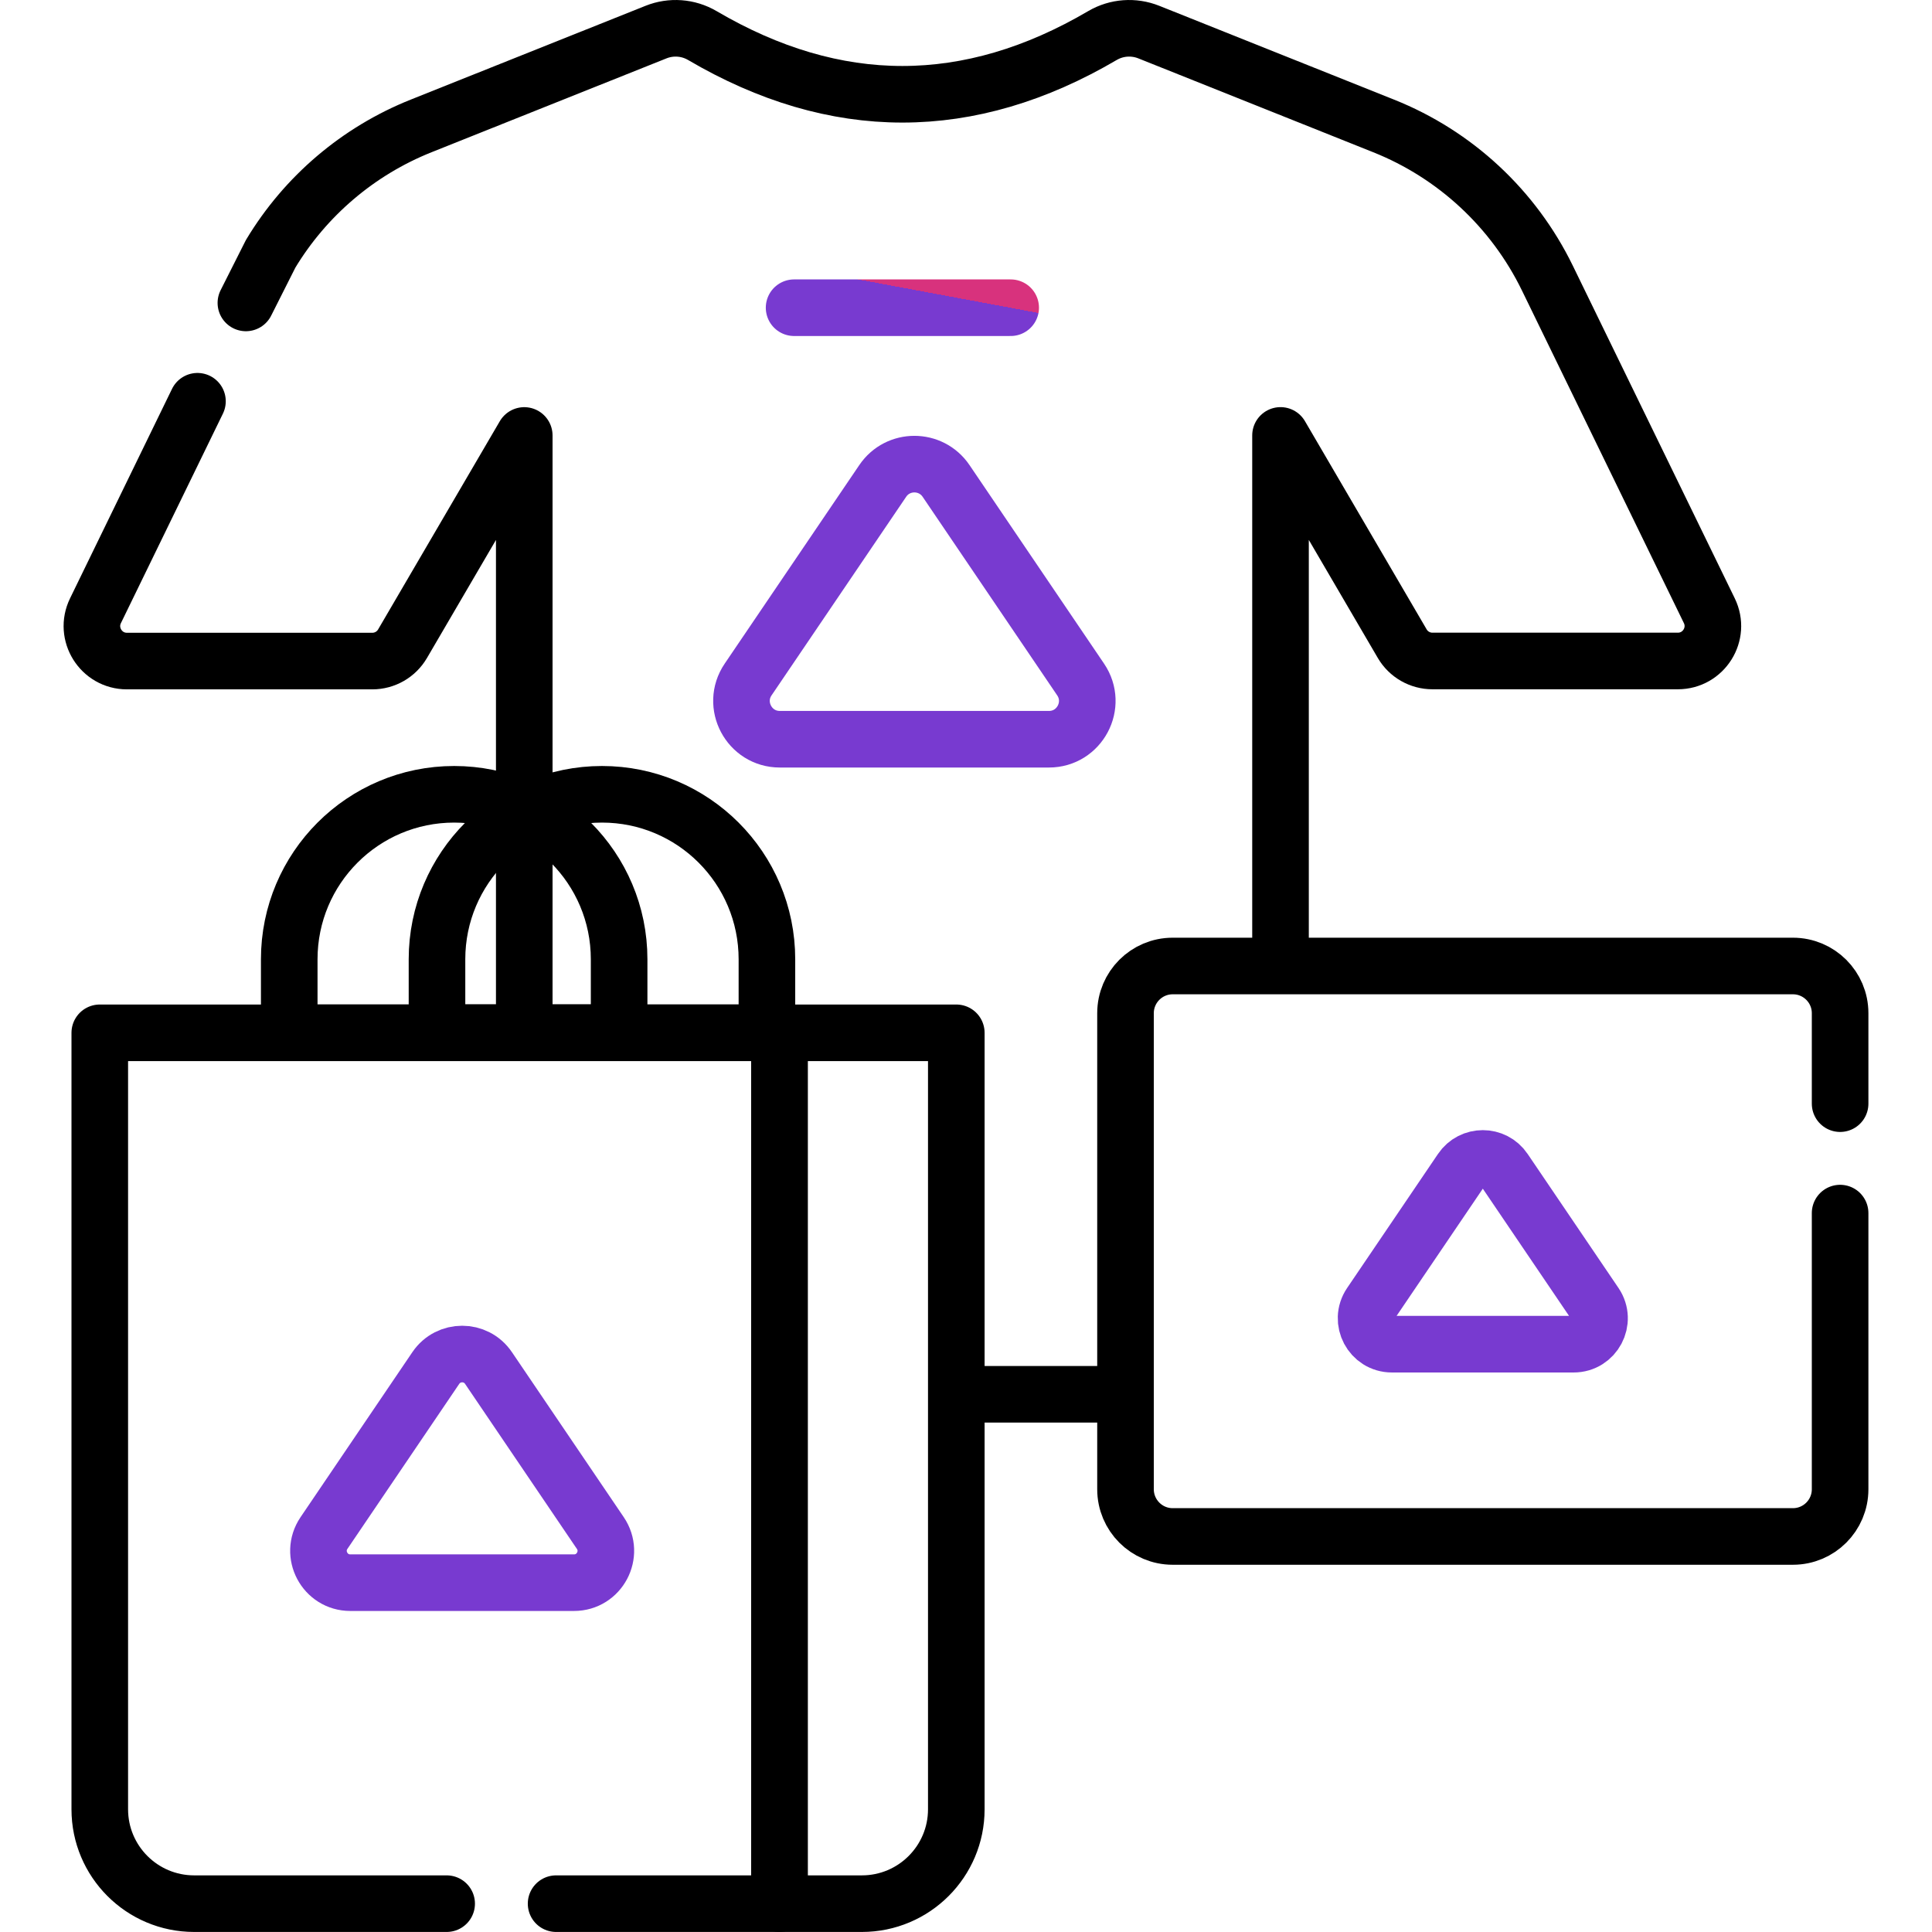 <svg width="48" height="48" viewBox="0 0 48 48" fill="none" xmlns="http://www.w3.org/2000/svg">
<path d="M31.814 23.744V10.818L34.838 15.992C34.994 16.259 35.28 16.422 35.589 16.422H41.685C42.328 16.422 42.749 15.75 42.467 15.172L38.444 6.909C37.605 5.187 36.156 3.839 34.377 3.129L28.541 0.797C28.165 0.647 27.741 0.678 27.392 0.882C24.077 2.829 20.762 2.829 17.447 0.882C17.098 0.678 16.674 0.647 16.299 0.797L10.462 3.129C8.897 3.754 7.587 4.873 6.724 6.306L6.109 7.526" stroke="black" stroke-width="1.406" stroke-miterlimit="10" stroke-linecap="round" stroke-linejoin="round"/>
<path d="M23.891 34.641H27.869" stroke="black" stroke-width="1.406" stroke-miterlimit="10" stroke-linecap="round" stroke-linejoin="round"/>
<path d="M4.906 9.969L2.372 15.174C2.091 15.751 2.511 16.424 3.154 16.424H9.25C9.56 16.424 9.845 16.26 10.001 15.993L13.025 10.819V25.541" stroke="black" stroke-width="1.406" stroke-miterlimit="10" stroke-linecap="round" stroke-linejoin="round"/>
<path d="M21.931 11.949L18.587 16.882C18.159 17.513 18.612 18.366 19.374 18.366H26.061C26.824 18.366 27.276 17.513 26.848 16.882L23.505 11.949C23.127 11.392 22.308 11.392 21.931 11.949Z" stroke="url(#paint0_linear_9517_217929)" stroke-width="1.406" stroke-miterlimit="10" stroke-linecap="round" stroke-linejoin="round"/>
<path d="M19.365 47.296H21.413C22.708 47.296 23.759 46.246 23.759 44.951V25.66H19.365L19.365 47.296Z" stroke="black" stroke-width="1.406" stroke-miterlimit="10" stroke-linecap="round" stroke-linejoin="round"/>
<path d="M15.382 25.658H7.186V23.833C7.186 21.569 9.02 19.734 11.284 19.734C13.547 19.734 15.382 21.569 15.382 23.833V25.658Z" stroke="black" stroke-width="1.406" stroke-miterlimit="10" stroke-linecap="round" stroke-linejoin="round"/>
<path d="M19.054 25.658H10.857V23.833C10.857 21.569 12.692 19.734 14.956 19.734C17.219 19.734 19.054 21.569 19.054 23.833V25.658Z" stroke="black" stroke-width="1.406" stroke-miterlimit="10" stroke-linecap="round" stroke-linejoin="round"/>
<path d="M10.828 33.987L8.049 38.088C7.694 38.612 8.07 39.321 8.703 39.321H14.261C14.895 39.321 15.27 38.612 14.915 38.088L12.136 33.987C11.823 33.525 11.142 33.525 10.828 33.987Z" stroke="url(#paint1_linear_9517_217929)" stroke-width="1.406" stroke-miterlimit="10" stroke-linecap="round" stroke-linejoin="round"/>
<path d="M36.309 29.063L34.051 32.394C33.762 32.82 34.068 33.396 34.582 33.396H39.097C39.612 33.396 39.917 32.82 39.629 32.394L37.371 29.063C37.117 28.687 36.563 28.687 36.309 29.063Z" stroke="url(#paint2_linear_9517_217929)" stroke-width="1.406" stroke-miterlimit="10" stroke-linecap="round" stroke-linejoin="round"/>
<path d="M19.729 7.645H25.11" stroke="url(#paint3_linear_9517_217929)" stroke-width="1.406" stroke-miterlimit="10" stroke-linecap="round" stroke-linejoin="round"/>
<path d="M45.717 27.42V25.172C45.717 24.525 45.192 24 44.545 24H29.135C28.488 24 27.963 24.525 27.963 25.172V37C27.963 37.648 28.488 38.173 29.135 38.173H44.545C45.192 38.173 45.717 37.648 45.717 37V30.139" stroke="black" stroke-width="1.406" stroke-miterlimit="10" stroke-linecap="round" stroke-linejoin="round"/>
<path d="M13.816 47.296H19.365V25.66H2.479V44.951C2.479 46.246 3.529 47.296 4.824 47.296H11.097" stroke="black" stroke-width="1.406" stroke-miterlimit="10" stroke-linecap="round" stroke-linejoin="round"/>
<defs>
<linearGradient id="paint0_linear_9517_217929" x1="18.407" y1="18.367" x2="25.067" y2="9.995" gradientUnits="userSpaceOnUse">
<stop offset="1" stop-color="#783AD0"/>
<stop stop-color="#D8327D"/>
</linearGradient>
<linearGradient id="paint1_linear_9517_217929" x1="7.9" y1="39.321" x2="13.434" y2="32.364" gradientUnits="userSpaceOnUse">
<stop offset="1" stop-color="#783AD0"/>
<stop stop-color="#D8327D"/>
</linearGradient>
<linearGradient id="paint2_linear_9517_217929" x1="33.93" y1="33.396" x2="38.426" y2="27.744" gradientUnits="userSpaceOnUse">
<stop offset="1" stop-color="#783AD0"/>
<stop stop-color="#D8327D"/>
</linearGradient>
<linearGradient id="paint3_linear_9517_217929" x1="19.719" y1="8.645" x2="20.079" y2="6.711" gradientUnits="userSpaceOnUse">
<stop offset="1" stop-color="#783AD0"/>
<stop stop-color="#D8327D"/>
</linearGradient>
</defs>
</svg>
